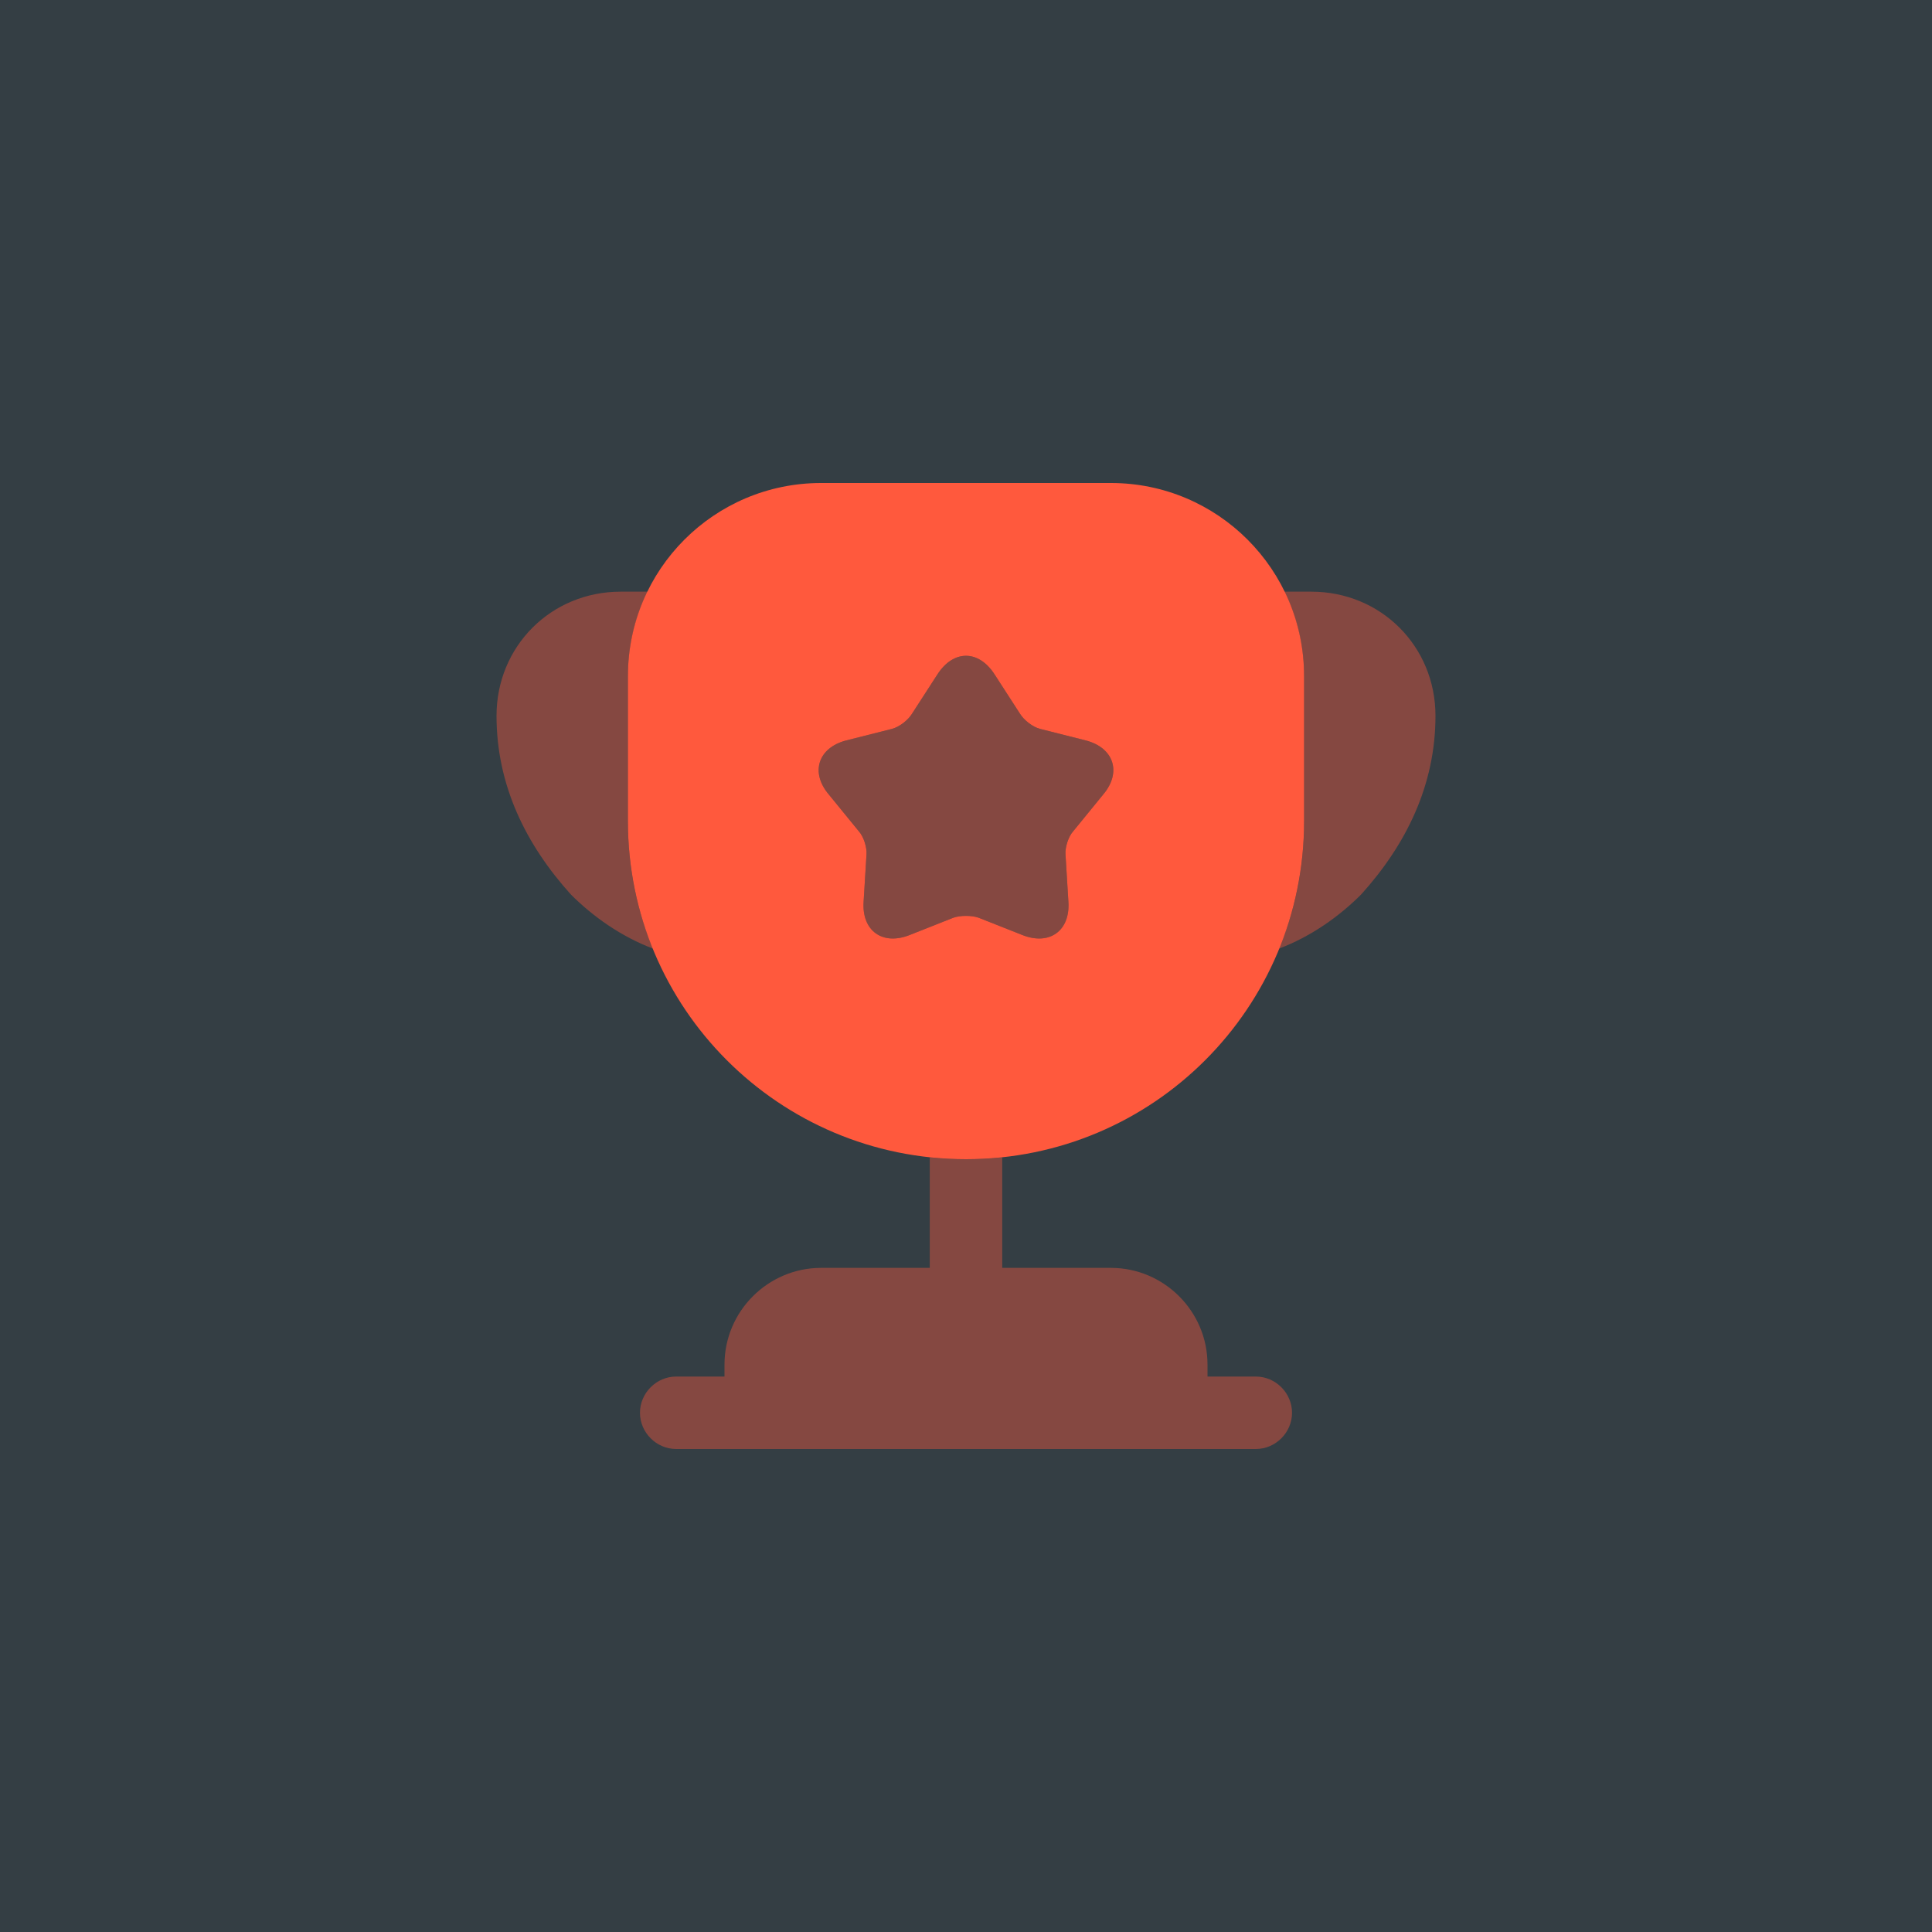 <?xml version="1.0" encoding="UTF-8"?> <svg xmlns="http://www.w3.org/2000/svg" width="40" height="40" viewBox="0 0 40 40" fill="none"> <rect width="40" height="40" fill="#343E44"></rect> <path opacity="0.4" d="M26 28.5H25V28.25C25 27.15 24.1 26.25 23 26.25H20.75V23.96C20.5 23.99 20.25 24 20 24C19.75 24 19.5 23.99 19.25 23.96V26.25H17C15.9 26.25 15 27.15 15 28.25V28.5H14C13.59 28.5 13.25 28.84 13.25 29.25C13.25 29.66 13.59 30 14 30H26C26.41 30 26.75 29.66 26.75 29.25C26.75 28.84 26.41 28.5 26 28.5Z" fill="#FF593D"></path> <path opacity="0.4" d="M13.52 19.64C12.86 19.39 12.28 18.98 11.82 18.52C10.89 17.49 10.28 16.26 10.28 14.82C10.28 13.38 11.41 12.25 12.85 12.25H13.41C13.15 12.78 13 13.37 13 14V17C13 17.94 13.18 18.83 13.52 19.64Z" fill="#FF593D"></path> <path opacity="0.4" d="M29.72 14.82C29.72 16.26 29.11 17.49 28.18 18.52C27.72 18.98 27.14 19.39 26.48 19.64C26.82 18.83 27 17.94 27 17V14C27 13.37 26.85 12.78 26.59 12.25H27.15C28.59 12.25 29.72 13.38 29.72 14.82Z" fill="#FF593D"></path> <path d="M23 10H17C14.79 10 13 11.79 13 14V17C13 20.87 16.13 24 20 24C23.87 24 27 20.87 27 17V14C27 11.79 25.21 10 23 10ZM22.84 16.45L22.22 17.21C22.12 17.32 22.05 17.54 22.06 17.69L22.12 18.67C22.16 19.27 21.73 19.58 21.17 19.36L20.26 19C20.12 18.95 19.88 18.95 19.74 19L18.83 19.36C18.27 19.58 17.84 19.27 17.88 18.67L17.94 17.69C17.95 17.54 17.88 17.32 17.78 17.21L17.16 16.45C16.77 15.99 16.94 15.48 17.52 15.33L18.47 15.09C18.62 15.05 18.8 14.91 18.88 14.78L19.41 13.96C19.74 13.45 20.26 13.45 20.59 13.96L21.12 14.78C21.2 14.91 21.38 15.05 21.53 15.09L22.48 15.33C23.06 15.48 23.23 15.99 22.84 16.45Z" fill="#FF593D"></path> <path opacity="0.4" d="M22.84 16.45L22.22 17.21C22.12 17.32 22.05 17.54 22.06 17.69L22.12 18.67C22.16 19.27 21.73 19.58 21.17 19.36L20.26 19C20.12 18.95 19.88 18.95 19.74 19L18.83 19.36C18.27 19.58 17.84 19.27 17.88 18.67L17.94 17.69C17.95 17.54 17.88 17.32 17.78 17.21L17.16 16.45C16.77 15.99 16.94 15.48 17.52 15.33L18.47 15.09C18.62 15.05 18.8 14.91 18.88 14.78L19.41 13.96C19.74 13.45 20.26 13.45 20.59 13.96L21.12 14.78C21.2 14.91 21.38 15.05 21.53 15.09L22.48 15.33C23.06 15.48 23.23 15.99 22.84 16.45Z" fill="#FF593D"></path> </svg> 
